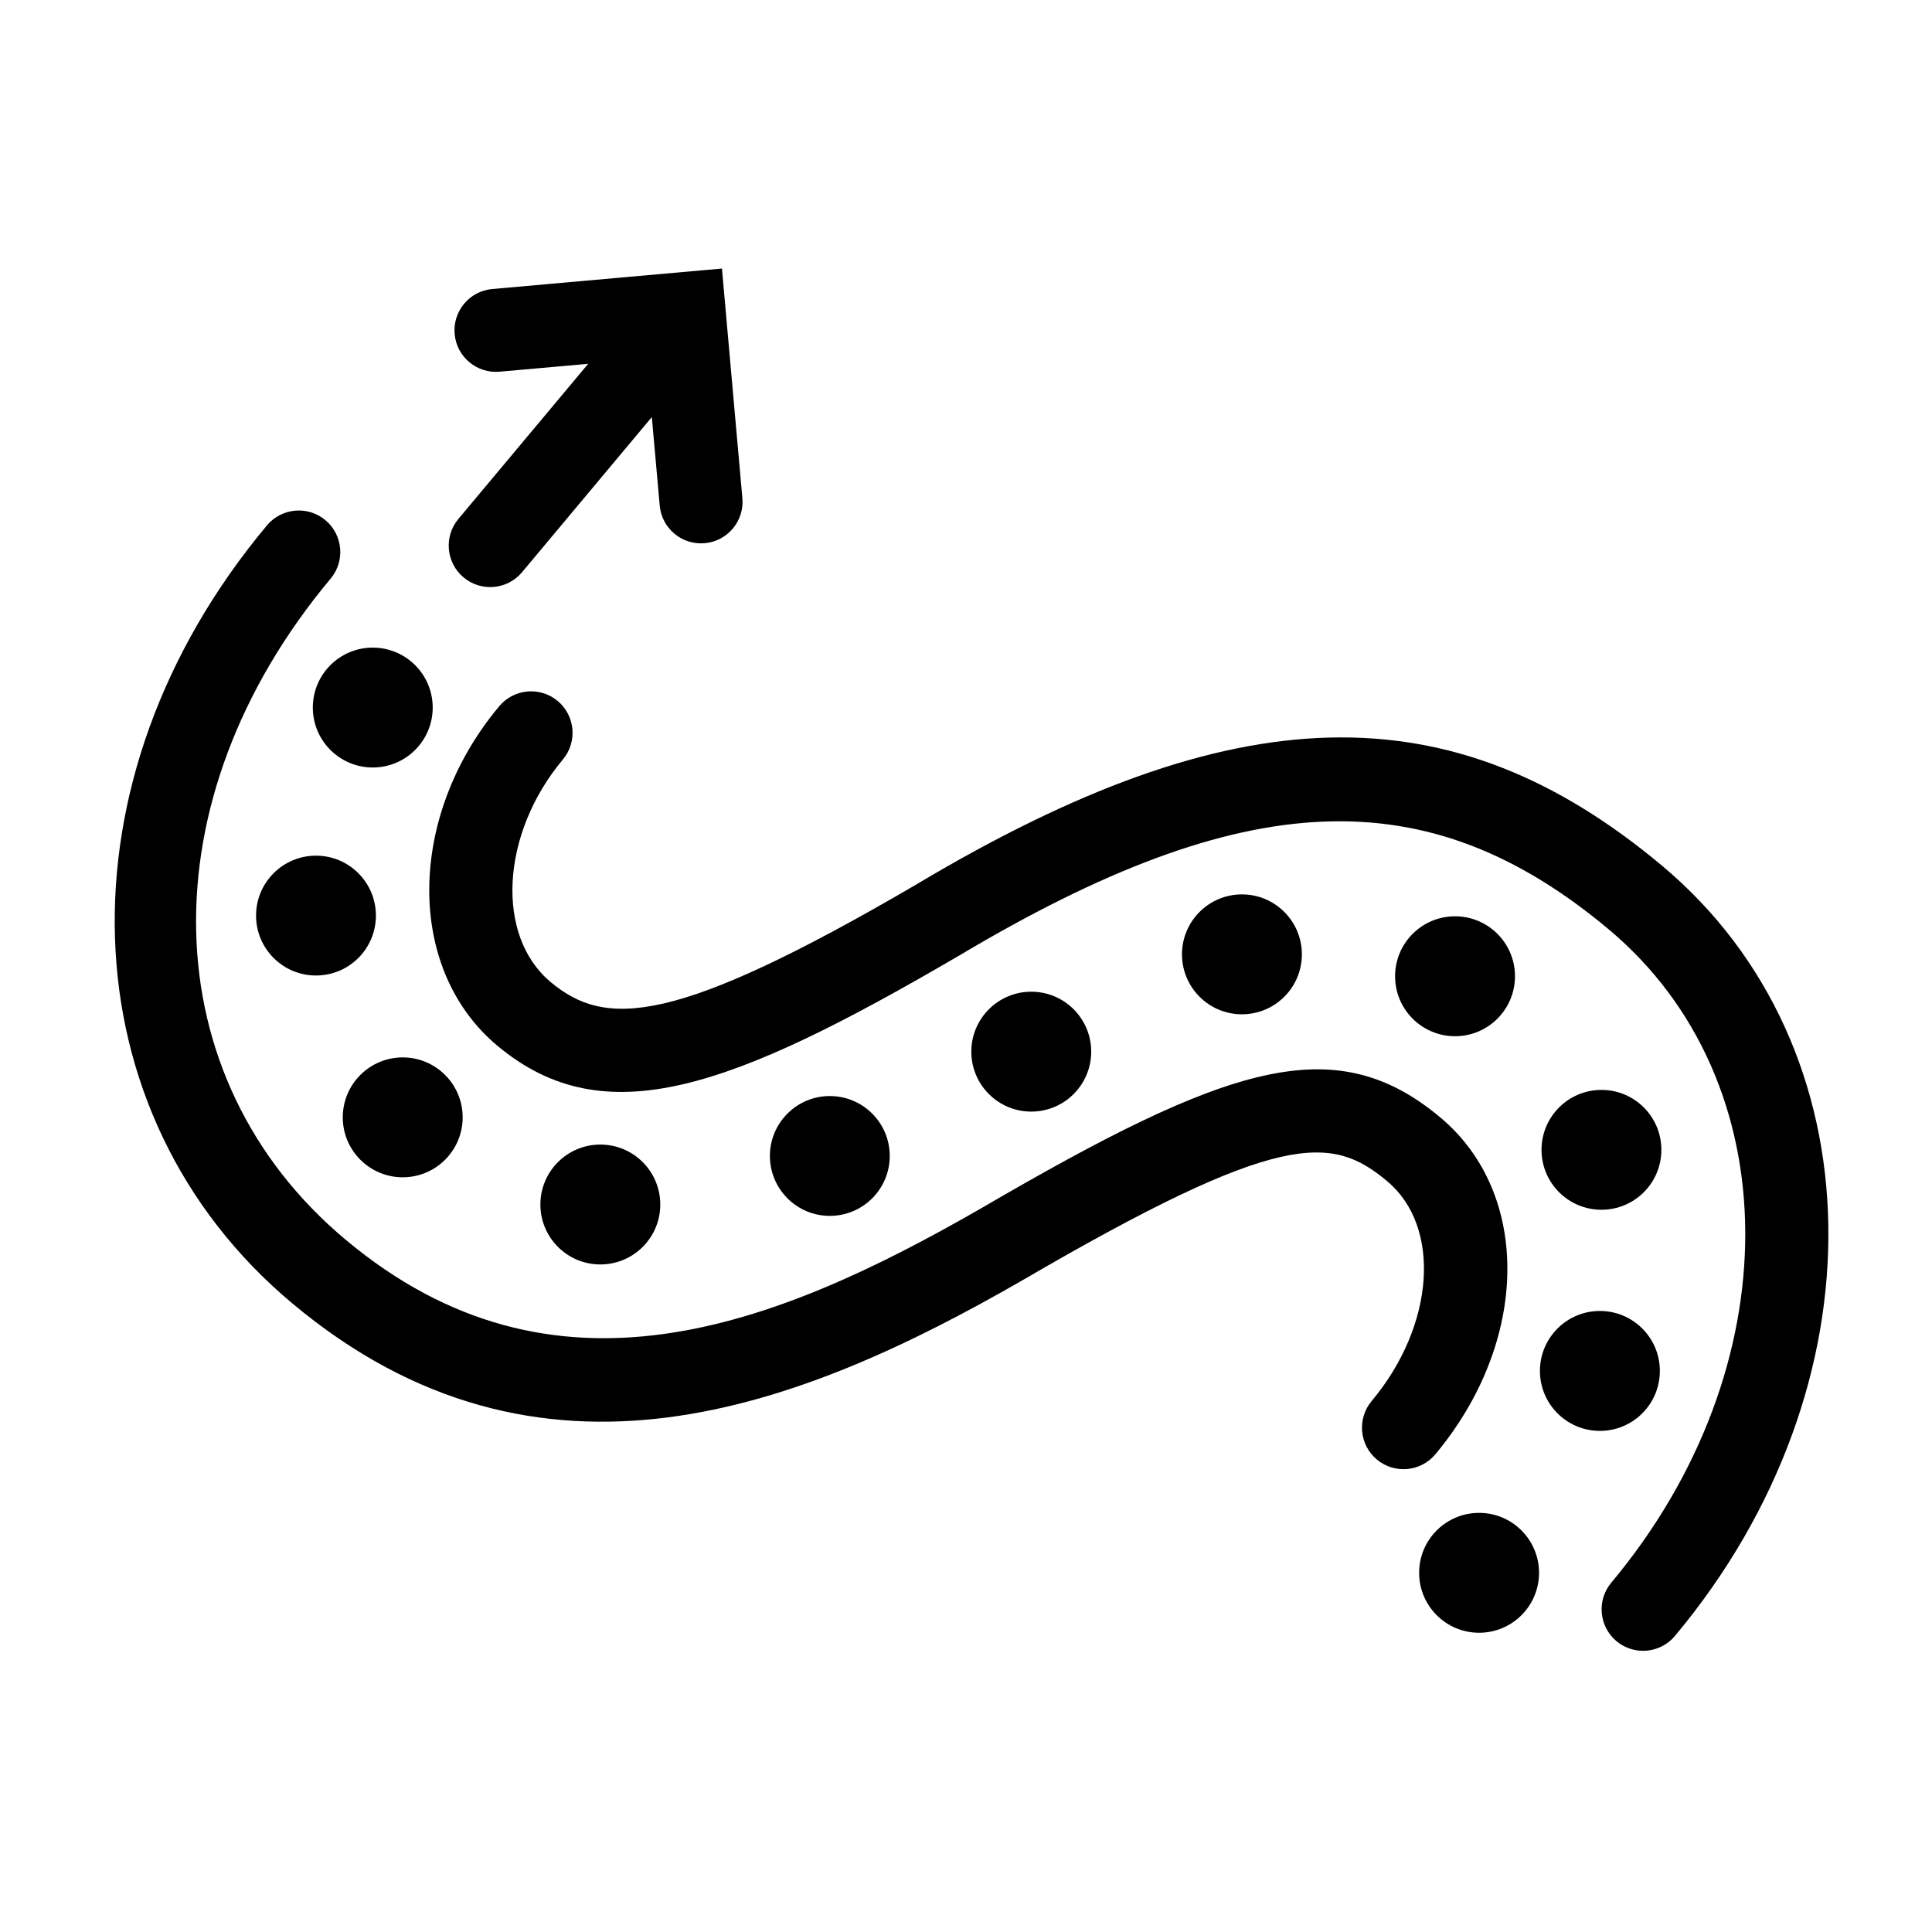 <?xml version="1.0" encoding="UTF-8"?>
<!-- Uploaded to: SVG Repo, www.svgrepo.com, Generator: SVG Repo Mixer Tools -->
<svg fill="#000000" width="800px" height="800px" version="1.1" viewBox="144 144 512 512" xmlns="http://www.w3.org/2000/svg">
 <g>
  <path d="m258.67 331.51c0 8.773-7.109 15.883-15.883 15.883-8.773 0-15.887-7.109-15.887-15.883 0-8.773 7.113-15.887 15.887-15.887 8.773 0 15.883 7.113 15.883 15.887"/>
  <path d="m243.62 386.64c0 8.77-7.109 15.879-15.879 15.879-8.773 0-15.883-7.109-15.883-15.879s7.109-15.879 15.883-15.879c8.77 0 15.879 7.109 15.879 15.879"/>
  <path d="m266.61 440.11c0 8.773-7.113 15.883-15.883 15.883-8.773 0-15.887-7.109-15.887-15.883 0-8.773 7.113-15.887 15.887-15.887 8.77 0 15.883 7.113 15.883 15.887"/>
  <path d="m318.98 463.21c0 8.773-7.113 15.883-15.883 15.883-8.773 0-15.887-7.109-15.887-15.883 0-8.773 7.113-15.887 15.887-15.887 8.77 0 15.883 7.113 15.883 15.887"/>
  <path d="m379.79 450.34c0 8.77-7.109 15.879-15.879 15.879s-15.879-7.109-15.879-15.879 7.109-15.879 15.879-15.879 15.879 7.109 15.879 15.879"/>
  <path d="m433.18 422.7c0 8.773-7.109 15.887-15.883 15.887-8.773 0-15.887-7.113-15.887-15.887 0-8.773 7.113-15.887 15.887-15.887 8.773 0 15.883 7.113 15.883 15.887"/>
  <path d="m489.01 396.91c0 8.773-7.113 15.887-15.887 15.887s-15.883-7.113-15.883-15.887c0-8.773 7.109-15.887 15.883-15.887s15.887 7.113 15.887 15.887"/>
  <path d="m545.49 402.72c0 8.777-7.113 15.891-15.891 15.891-8.773 0-15.887-7.113-15.887-15.891s7.113-15.891 15.887-15.891c8.777 0 15.891 7.113 15.891 15.891"/>
  <path d="m584.28 448.72c0 8.77-7.109 15.879-15.879 15.879-8.773 0-15.883-7.109-15.883-15.879 0-8.773 7.109-15.883 15.883-15.883 8.77 0 15.879 7.109 15.879 15.883"/>
  <path d="m583.88 507.31c0 8.777-7.117 15.891-15.891 15.891-8.777 0-15.891-7.113-15.891-15.891 0-8.773 7.113-15.891 15.891-15.891 8.773 0 15.891 7.117 15.891 15.891"/>
  <path d="m551.86 560.81c0 8.773-7.113 15.887-15.887 15.887-8.773 0-15.887-7.113-15.887-15.887 0-8.773 7.113-15.883 15.887-15.883 8.773 0 15.887 7.109 15.887 15.883"/>
  <path d="m282.35 295.64 34.391-41.117 2.09 23.453c0.535 6.051 5.879 10.52 11.93 9.977 3.023-0.266 5.656-1.742 7.457-3.894 1.805-2.156 2.785-5.008 2.519-8.031l-5.414-60.859-60.859 5.426c-6.051 0.535-10.516 5.875-9.977 11.93 0.527 6.051 5.875 10.52 11.926 9.977l23.461-2.086-34.391 41.109c-3.906 4.672-3.285 11.602 1.375 15.504 4.656 3.894 11.594 3.277 15.492-1.387z"/>
  <path d="m414.97 483.28c68.316-39.816 81.906-38.57 96.625-26.27 14.488 12.121 12.652 38.27-4.098 58.285-3.891 4.66-3.273 11.598 1.379 15.492 4.66 3.891 11.602 3.281 15.496-1.371 24.934-29.82 25.527-69.035 1.328-89.281-28.027-23.449-56.281-14.055-121.75 24.113-54.859 31.559-113.23 54.406-168.34 8.305-51.324-42.922-53.008-116.61-3.992-175.21 3.898-4.66 3.273-11.594-1.379-15.492-4.66-3.894-11.594-3.281-15.492 1.379-56.273 67.277-53.367 155.93 6.75 206.21 65.637 54.895 134.61 27.715 193.47-6.156z"/>
  <path d="m386.95 378.33c-64.105 37.441-82.367 38.184-97.035 25.914-14.695-12.289-13.203-39.301 3.258-58.98 3.894-4.66 3.281-11.598-1.379-15.496-4.66-3.894-11.598-3.269-15.492 1.387-24.527 29.32-24.758 69.684-0.504 89.965 28.496 23.832 62.121 11.32 122.32-23.844 75.867-45.23 124.14-47.195 172.16-7.027 48.031 40.172 48.352 116.25 0.727 173.18-3.898 4.66-3.273 11.598 1.375 15.496 4.66 3.891 11.598 3.273 15.492-1.379 55.539-66.406 54.02-156.09-3.477-204.18-55.902-46.754-113.13-45.305-197.45 4.957z"/>
 </g>
</svg>